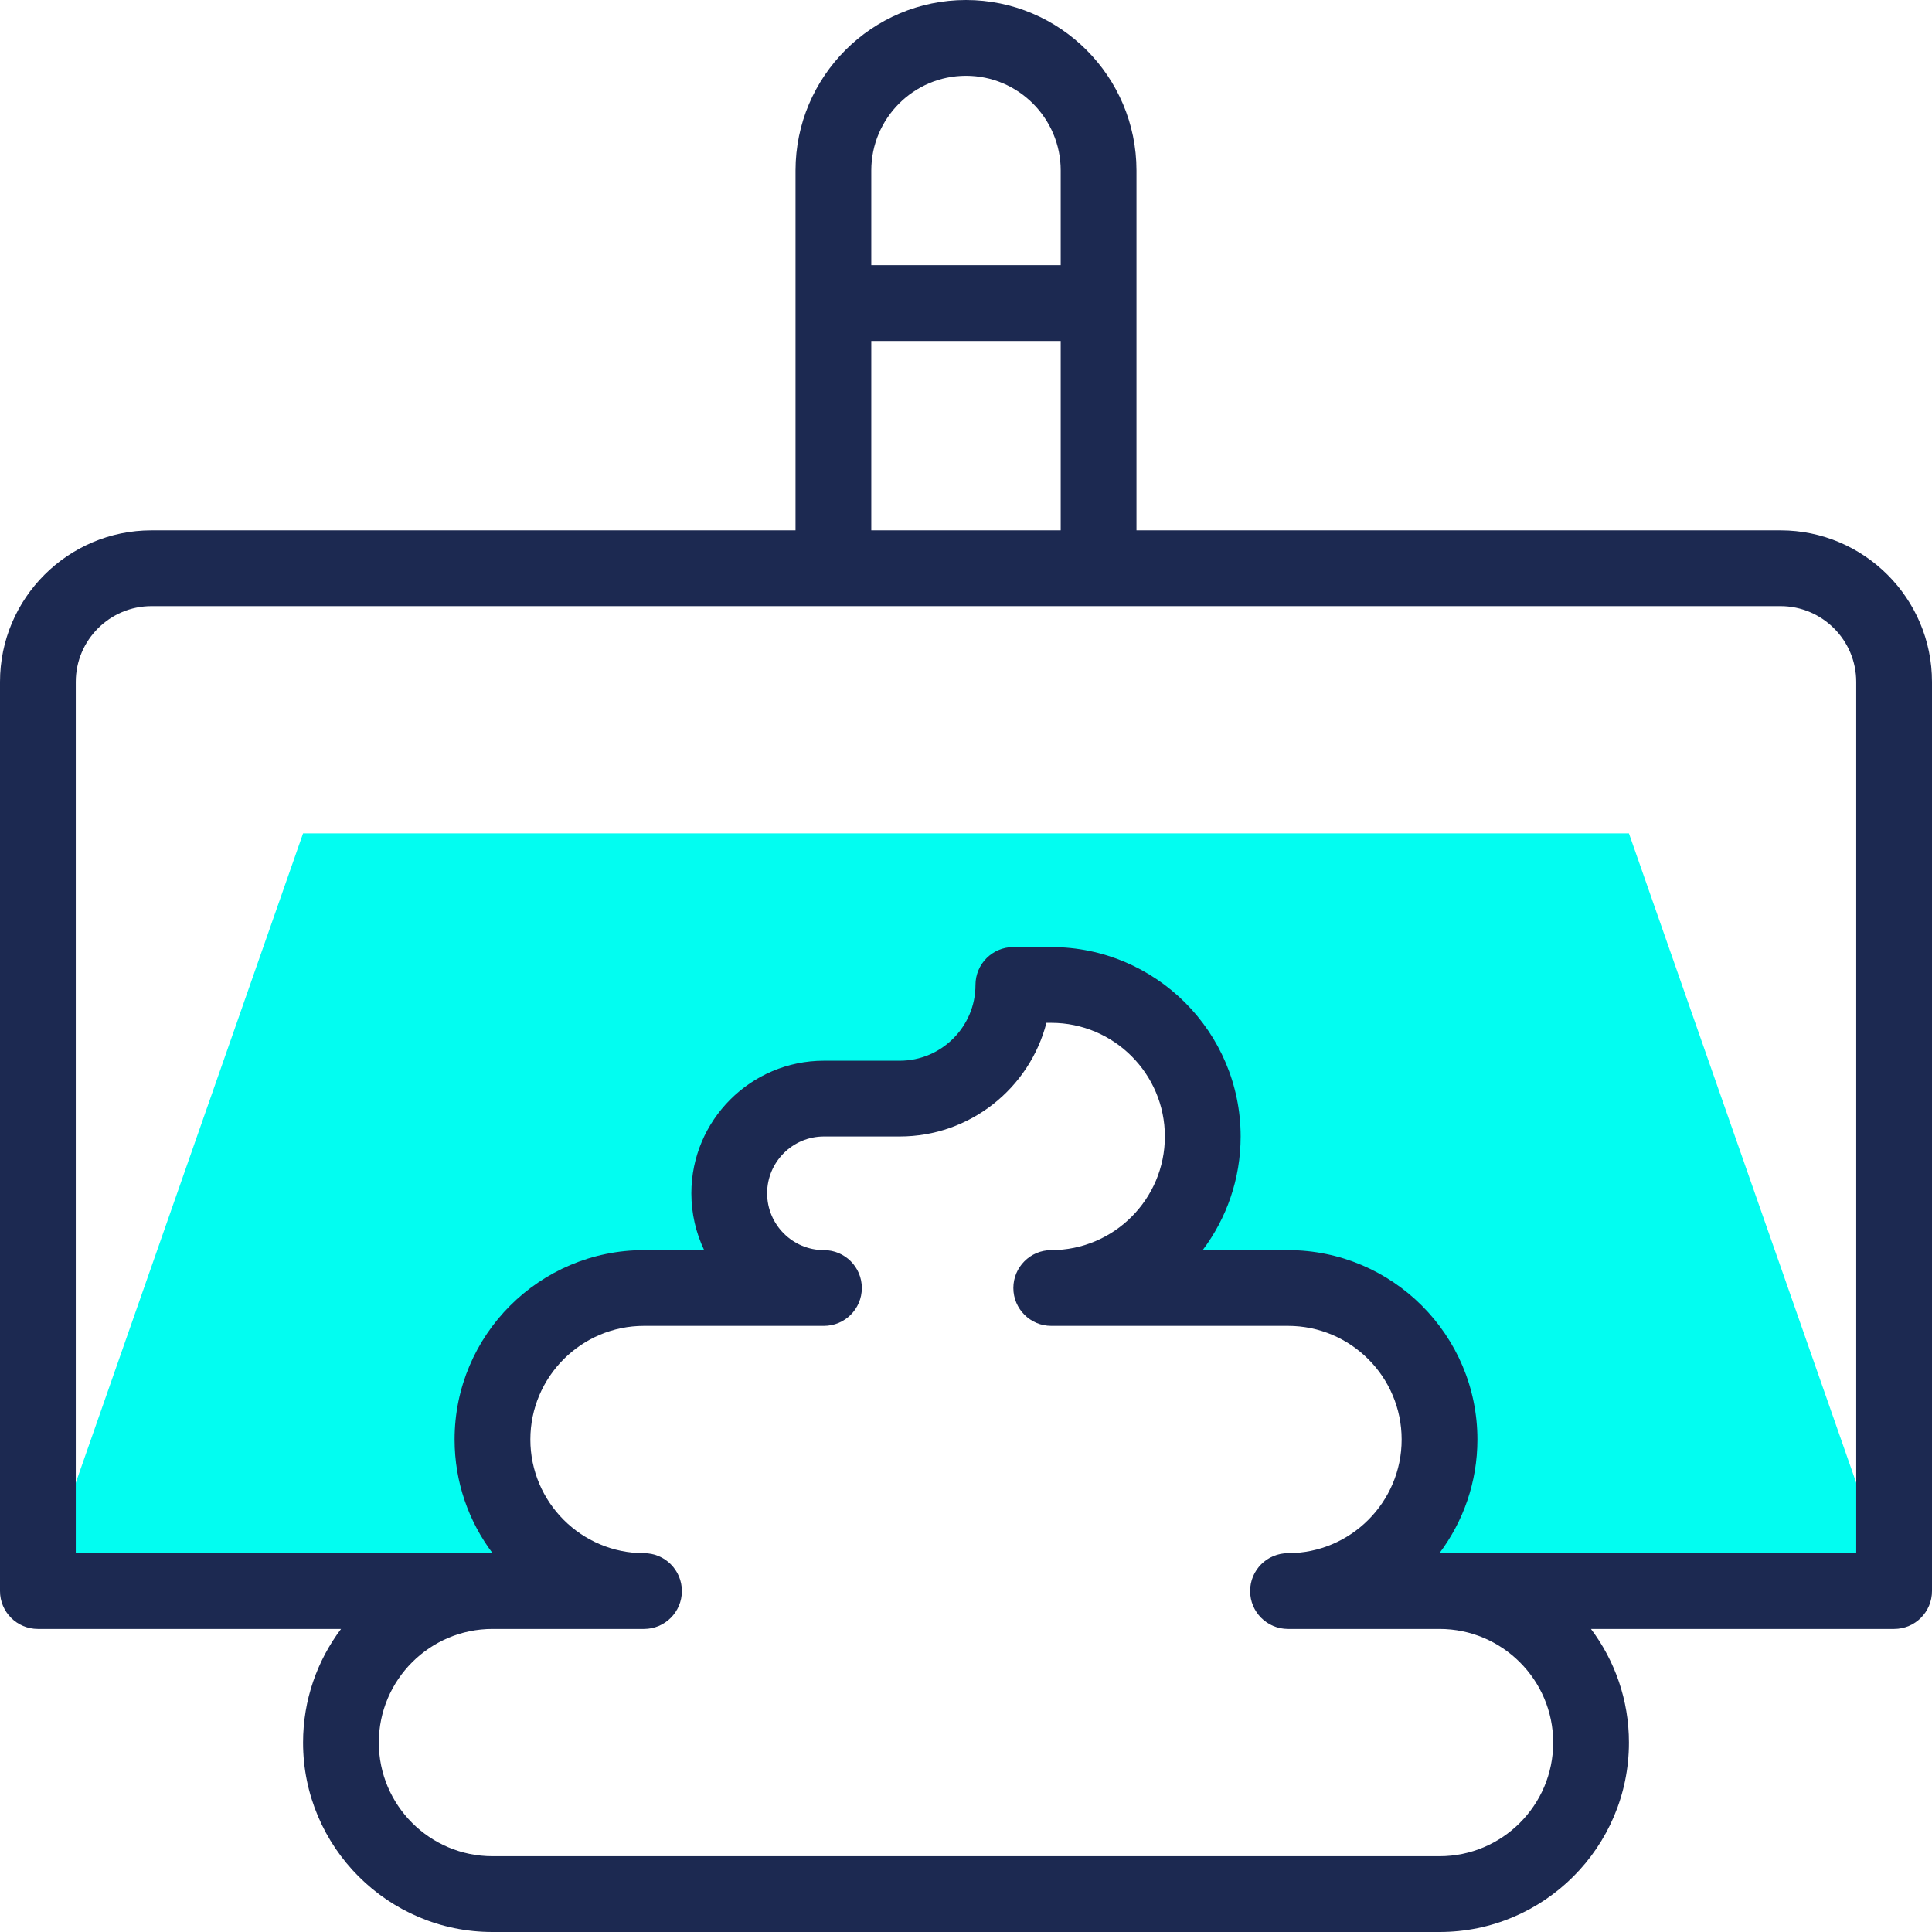 <svg width="96" height="96" viewBox="0 0 96 96" fill="none" xmlns="http://www.w3.org/2000/svg">
<g clip-path="url(#clip0_2343_1194)">
<path d="M32 79.058C27.842 79.058 24.471 75.687 24.471 71.529C24.471 67.371 27.842 63.999 32 63.999H40.941C38.342 63.999 36.235 61.893 36.235 59.294C36.235 56.695 38.342 54.588 40.941 54.588H44.706C47.825 54.588 50.353 52.059 50.353 48.941H52.235C56.394 48.941 59.765 52.312 59.765 56.47C59.765 60.628 56.394 63.999 52.235 63.999H64C68.158 63.999 71.529 67.371 71.529 71.529C71.529 75.687 68.158 79.058 64 79.058H94.118L80.941 41.411H15.059L1.882 79.058H32Z" fill="#02FDF1"/>
<path d="M88.471 26.353H56.471V8.471C56.471 3.8 52.671 0 48 0C43.329 0 39.529 3.8 39.529 8.471V26.353H7.529C3.378 26.353 0 29.731 0 33.882V79.059C0 80.098 0.843 80.941 1.882 80.941H16.946C15.762 82.515 15.059 84.471 15.059 86.588C15.059 91.778 19.281 96 24.471 96H71.529C76.719 96 80.941 91.778 80.941 86.588C80.941 84.471 80.238 82.515 79.054 80.941H94.118C95.157 80.941 96 80.098 96 79.059V33.882C96 29.731 92.622 26.353 88.471 26.353ZM48 3.765C50.595 3.765 52.706 5.876 52.706 8.471V13.177H43.294V8.471C43.294 5.876 45.405 3.765 48 3.765ZM43.294 16.941H52.706V26.353H43.294V16.941ZM77.177 86.588C77.177 89.702 74.643 92.235 71.529 92.235H24.471C21.357 92.235 18.823 89.702 18.823 86.588C18.823 83.474 21.357 80.941 24.471 80.941H32C33.04 80.941 33.882 80.098 33.882 79.059C33.882 78.019 33.04 77.177 32 77.177C28.886 77.177 26.353 74.643 26.353 71.529C26.353 68.416 28.886 65.882 32 65.882H40.941C41.981 65.882 42.824 65.04 42.824 64C42.824 62.96 41.981 62.118 40.941 62.118C39.384 62.118 38.118 60.851 38.118 59.294C38.118 57.737 39.384 56.471 40.941 56.471H44.706C48.208 56.471 51.159 54.067 51.997 50.824H52.235C55.349 50.824 57.882 53.357 57.882 56.471C57.882 59.584 55.349 62.118 52.235 62.118C51.196 62.118 50.353 62.96 50.353 64C50.353 65.04 51.196 65.882 52.235 65.882H64C67.114 65.882 69.647 68.416 69.647 71.529C69.647 74.643 67.114 77.177 64 77.177C62.96 77.177 62.118 78.019 62.118 79.059C62.118 80.098 62.96 80.941 64 80.941H71.529C74.643 80.941 77.177 83.474 77.177 86.588ZM92.235 77.177C89.655 77.177 74.122 77.177 71.525 77.177C72.709 75.602 73.412 73.646 73.412 71.529C73.412 66.34 69.19 62.118 64 62.118H59.76C60.944 60.544 61.647 58.587 61.647 56.471C61.647 51.281 57.425 47.059 52.235 47.059H50.353C49.313 47.059 48.471 47.902 48.471 48.941C48.471 51.017 46.782 52.706 44.706 52.706H40.941C37.308 52.706 34.353 55.661 34.353 59.294C34.353 60.304 34.581 61.262 34.989 62.118H32C26.81 62.118 22.588 66.34 22.588 71.529C22.588 73.646 23.291 75.602 24.475 77.177C21.878 77.177 6.345 77.177 3.765 77.177V33.882C3.765 31.806 5.454 30.118 7.529 30.118H88.471C90.546 30.118 92.235 31.806 92.235 33.882V77.177Z" fill="#1C2951"/>
</g>
<defs>
<clipPath id="clip0_2343_1194">
<rect width="96" height="96" fill="white"/>
</clipPath>
</defs>
</svg>
